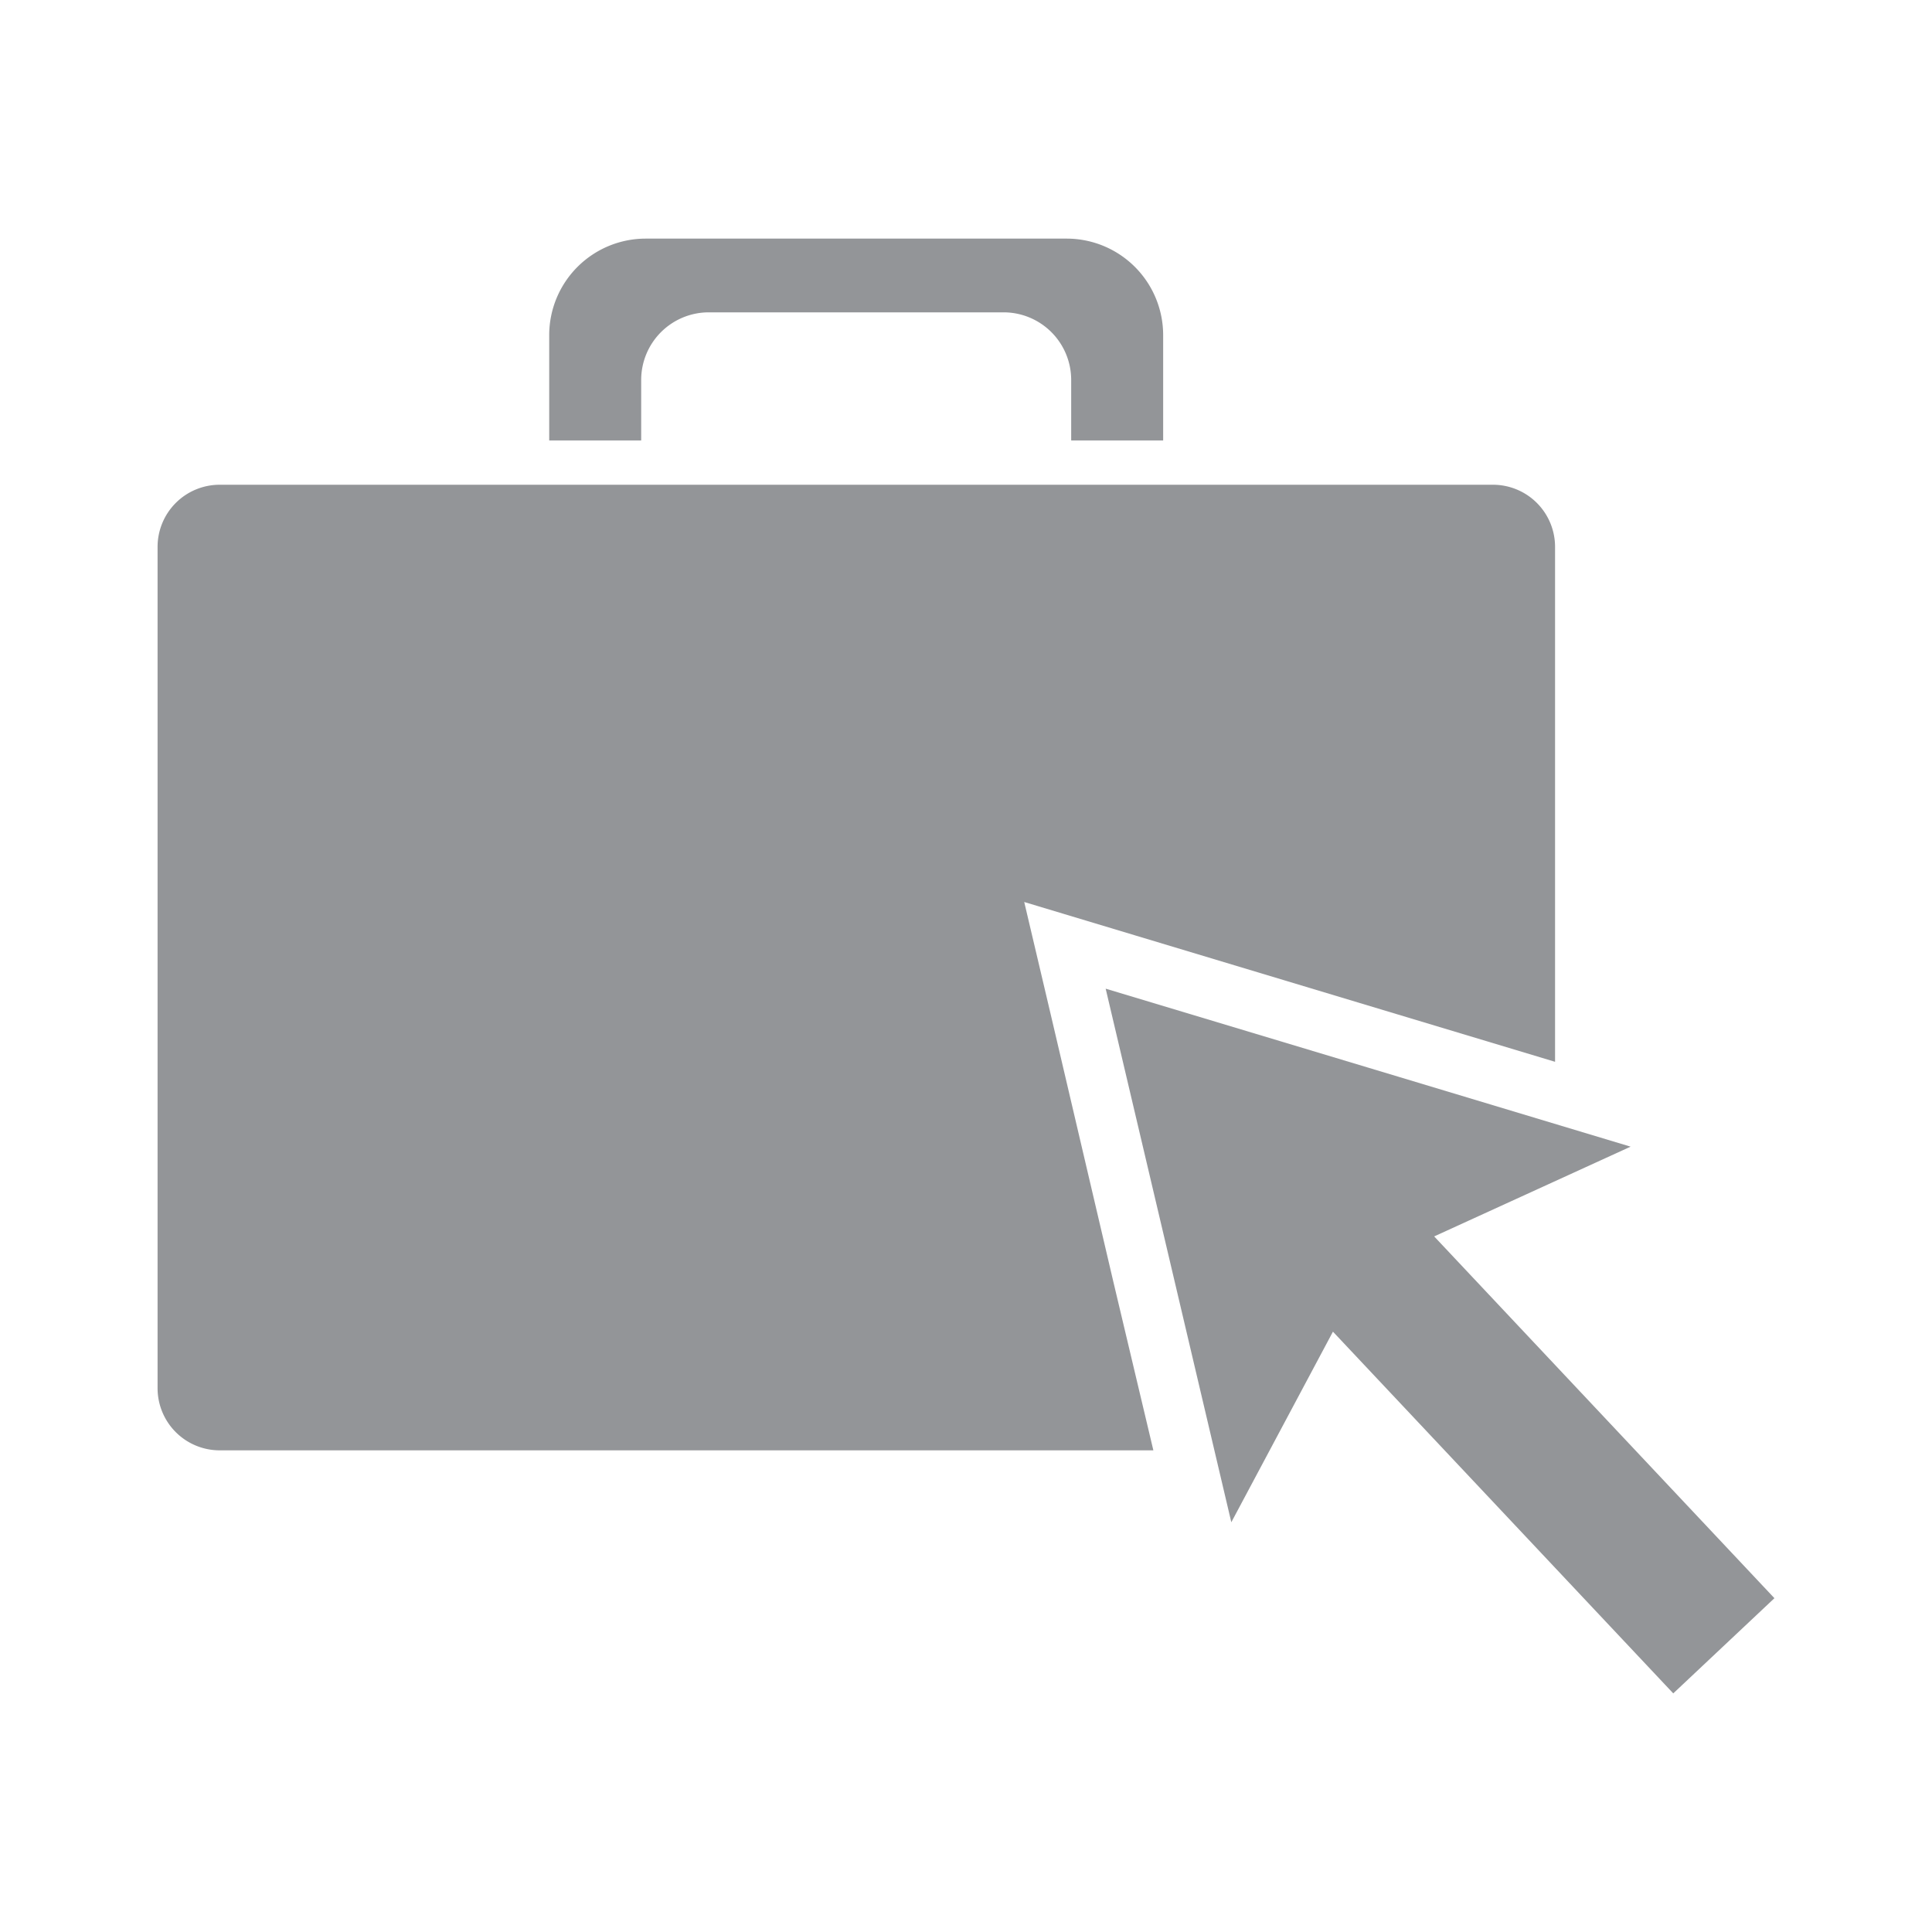 <svg id="SO_Online_Port." data-name="SO Online Port." xmlns="http://www.w3.org/2000/svg" viewBox="0 0 288 288"><defs><style>.cls-1{fill:#939598;}</style></defs><title>icons_r1</title><path class="cls-1" d="M159.07,35.57H96.22A14.39,14.39,0,0,0,81.87,49.92V65.66H95.58V56.61a10.08,10.08,0,0,1,10.05-10.05h44a10.08,10.08,0,0,1,10.05,10.05v9.05h13.71V49.92A14.39,14.39,0,0,0,159.07,35.57Z"/><path class="cls-1" d="M156.61,151.14l-3.93-16.68,16.41,4.94,39.13,11.78,23.59,7.1V81.52a9.26,9.26,0,0,0-9.26-9.26H32.75a9.26,9.26,0,0,0-9.26,9.26V206.94a9.26,9.26,0,0,0,9.26,9.26H171.93l-6-25.28Z"/><polygon class="cls-1" points="243.07 170.93 203.95 159.15 164.82 147.38 174.19 187.15 183.55 226.92 198.7 198.51 249.43 252.43 264.51 238.24 213.79 184.31 243.07 170.93"/></svg>